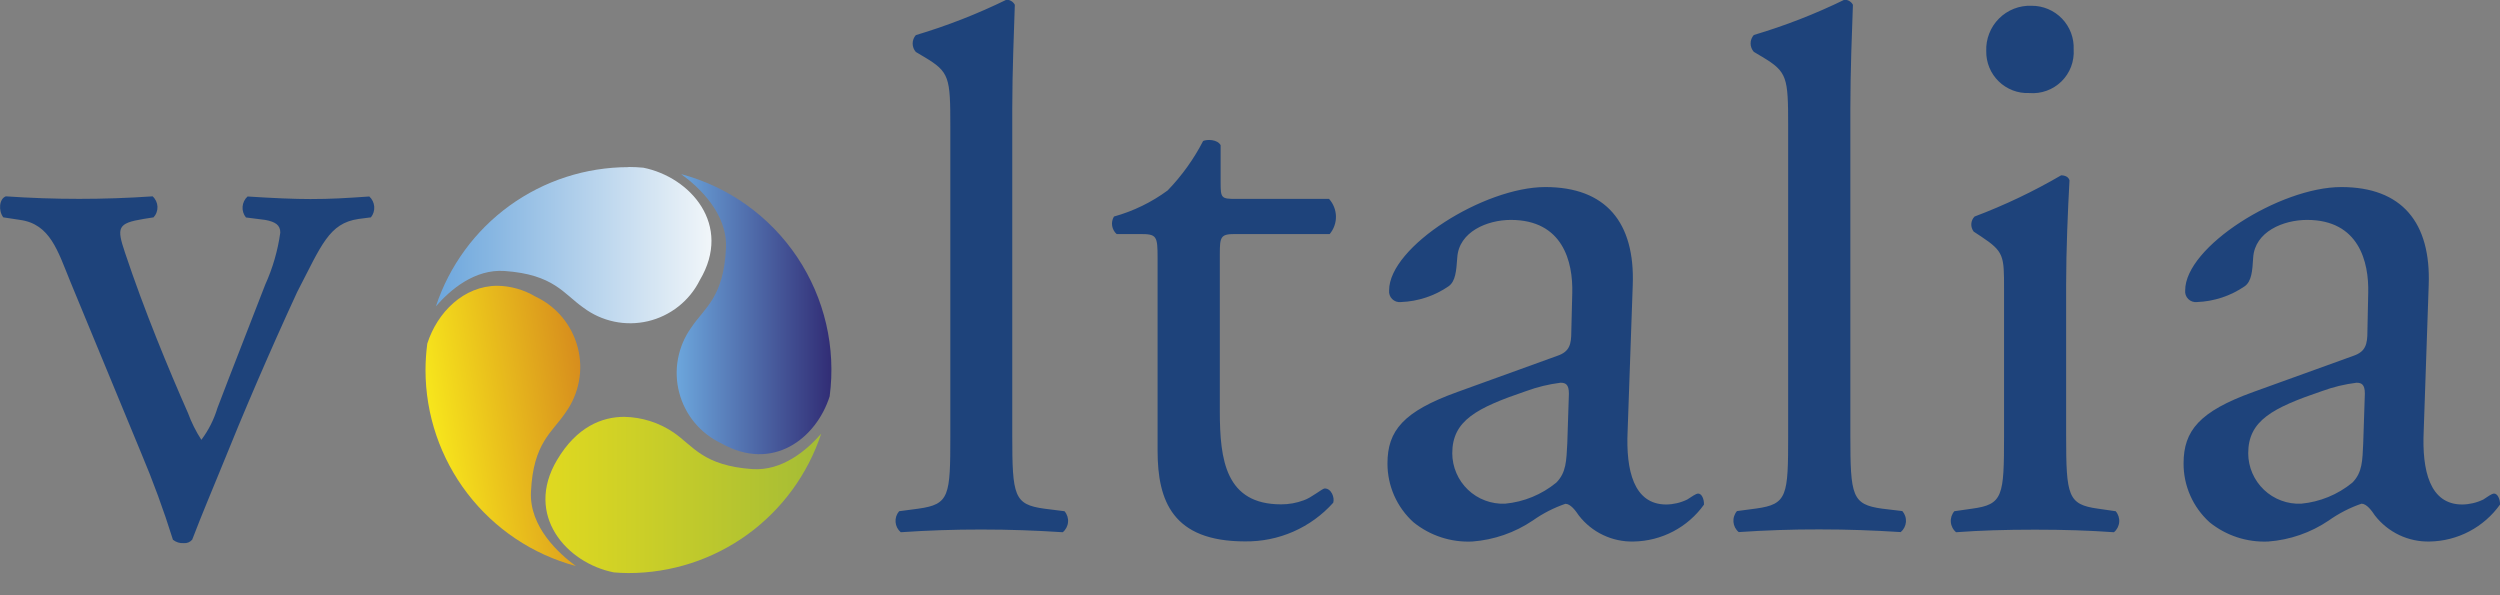 <?xml version="1.0" encoding="utf-8"?>
<svg xmlns="http://www.w3.org/2000/svg" width="84" height="20" viewBox="0 0 84 20" fill="none">
<rect x="0" y="0" width="84" height="20" fill="#808080" stroke="none"/>
<path d="M14.356 11.552C14.318 11.843 14.298 12.136 14.297 12.43C14.297 13.931 14.792 15.389 15.705 16.58C16.618 17.771 17.898 18.628 19.347 19.018C18.768 18.593 17.786 17.697 17.84 16.53C17.917 14.869 18.555 14.534 19.008 13.855C19.231 13.543 19.383 13.185 19.453 12.808C19.523 12.43 19.509 12.042 19.411 11.671C19.314 11.299 19.136 10.954 18.891 10.659C18.645 10.364 18.337 10.126 17.989 9.964C17.604 9.735 17.166 9.61 16.718 9.602C15.578 9.602 14.691 10.498 14.356 11.547" fill="url(#paint0_linear_2938_7492)"/>
<path d="M21.116 5.616C19.682 5.617 18.285 6.069 17.123 6.909C15.962 7.749 15.095 8.934 14.645 10.295C15.129 9.734 15.948 9.037 16.952 9.105C18.609 9.222 18.934 9.87 19.6 10.336C19.906 10.566 20.26 10.727 20.636 10.806C21.011 10.885 21.4 10.88 21.773 10.792C22.147 10.704 22.496 10.534 22.797 10.296C23.098 10.058 23.343 9.756 23.514 9.412C24.618 7.557 23.197 5.951 21.613 5.634C21.45 5.62 21.297 5.611 21.134 5.611H21.116" fill="url(#paint1_linear_2938_7492)"/>
<path d="M24.393 8.334C24.316 9.995 23.678 10.329 23.225 11.008C23.002 11.32 22.85 11.678 22.78 12.056C22.71 12.433 22.724 12.822 22.822 13.193C22.919 13.564 23.096 13.91 23.342 14.205C23.588 14.5 23.896 14.737 24.243 14.9C25.963 15.868 27.425 14.737 27.877 13.316C28.093 11.678 27.706 10.017 26.788 8.643C25.869 7.269 24.483 6.276 22.886 5.85C23.465 6.27 24.447 7.162 24.393 8.338" fill="url(#paint2_linear_2938_7492)"/>
<path d="M18.718 15.454C17.614 17.309 19.035 18.916 20.623 19.232C20.786 19.246 20.949 19.255 21.121 19.255C22.555 19.254 23.952 18.801 25.114 17.96C26.275 17.119 27.142 15.933 27.592 14.572C27.103 15.133 26.284 15.829 25.279 15.762C23.623 15.644 23.302 14.992 22.632 14.531C22.142 14.199 21.567 14.017 20.976 14.006C20.225 14.006 19.378 14.341 18.718 15.454Z" fill="url(#paint3_linear_2938_7492)"/>
<path d="M12.463 7.303L12.047 7.357C11.052 7.502 10.803 8.235 9.984 9.814C9.07 11.796 8.206 13.8 7.391 15.824C7.106 16.525 6.825 17.177 6.458 18.132C6.424 18.173 6.38 18.205 6.33 18.226C6.281 18.246 6.227 18.254 6.173 18.249C6.043 18.259 5.914 18.218 5.811 18.136C5.5 17.14 5.14 16.16 4.734 15.199L2.368 9.475C1.942 8.434 1.689 7.529 0.675 7.389L0.11 7.303C-0.058 7.077 -0.031 6.683 0.196 6.597C1.838 6.71 3.486 6.71 5.128 6.597C5.177 6.641 5.216 6.694 5.244 6.754C5.272 6.813 5.288 6.878 5.291 6.943C5.294 7.009 5.284 7.075 5.261 7.136C5.239 7.198 5.204 7.255 5.16 7.303L4.82 7.357C3.947 7.502 3.915 7.642 4.2 8.489C4.848 10.434 5.667 12.407 6.314 13.873C6.431 14.191 6.582 14.495 6.766 14.778C7.007 14.457 7.189 14.095 7.305 13.711C7.667 12.751 8.631 10.299 8.911 9.566C9.163 9.009 9.334 8.419 9.418 7.814C9.418 7.561 9.251 7.452 8.911 7.389L8.264 7.307C8.181 7.205 8.141 7.075 8.151 6.944C8.161 6.812 8.221 6.69 8.318 6.602C9.193 6.659 9.898 6.688 10.432 6.688C11.142 6.688 11.622 6.656 12.409 6.602C12.505 6.69 12.564 6.811 12.574 6.942C12.584 7.072 12.545 7.201 12.463 7.303ZM41.492 7.864H44.678C44.817 7.698 44.892 7.486 44.888 7.269C44.883 7.052 44.801 6.844 44.656 6.683H41.52C41.04 6.683 41.013 6.656 41.013 6.144V4.877C40.9 4.678 40.56 4.678 40.425 4.737C40.111 5.346 39.71 5.905 39.234 6.398C38.691 6.798 38.079 7.095 37.429 7.276C37.373 7.369 37.351 7.479 37.368 7.586C37.385 7.694 37.438 7.792 37.519 7.864H38.307C38.868 7.864 38.895 7.923 38.895 8.683V15.145C38.895 16.837 39.406 18.191 41.832 18.191C42.39 18.198 42.943 18.087 43.455 17.863C43.966 17.639 44.423 17.308 44.796 16.892C44.85 16.724 44.737 16.412 44.511 16.412C44.429 16.412 44.058 16.729 43.805 16.81C43.562 16.901 43.304 16.947 43.045 16.946C41.18 16.946 40.986 15.453 40.986 13.819V8.543C40.986 7.955 41.013 7.864 41.492 7.864ZM63.24 17.091C62.227 16.951 62.172 16.666 62.172 14.638V3.66C62.172 2.416 62.227 1.008 62.258 0.162C62.232 0.11 62.191 0.066 62.14 0.036C62.09 0.005 62.032 -0.01 61.973 -0.01C60.993 0.469 59.974 0.865 58.928 1.176C58.859 1.254 58.82 1.354 58.82 1.459C58.82 1.563 58.859 1.664 58.928 1.742L59.209 1.909C60.055 2.416 60.082 2.588 60.082 4.248V14.634C60.082 16.661 60.055 16.942 59.009 17.086L58.362 17.172C58.319 17.222 58.287 17.28 58.267 17.343C58.246 17.406 58.239 17.472 58.244 17.538C58.25 17.603 58.268 17.667 58.298 17.726C58.329 17.784 58.37 17.836 58.421 17.878C59.322 17.817 60.224 17.786 61.127 17.788C62.114 17.788 62.933 17.82 63.865 17.878C63.915 17.836 63.956 17.784 63.986 17.725C64.016 17.666 64.034 17.602 64.04 17.537C64.044 17.471 64.037 17.405 64.016 17.343C63.995 17.28 63.962 17.222 63.919 17.172L63.24 17.091ZM70.49 17.091C69.481 16.951 69.422 16.666 69.422 14.638V9.561C69.422 8.403 69.481 7.05 69.535 6.063C69.508 5.95 69.395 5.891 69.254 5.891C68.325 6.433 67.352 6.896 66.345 7.276C66.279 7.343 66.241 7.431 66.236 7.524C66.231 7.617 66.26 7.709 66.317 7.783L66.571 7.95C67.336 8.457 67.336 8.602 67.336 9.701V14.634C67.336 16.67 67.304 16.951 66.263 17.091L65.666 17.177C65.623 17.227 65.591 17.285 65.57 17.348C65.55 17.41 65.542 17.477 65.548 17.542C65.553 17.608 65.572 17.672 65.602 17.73C65.632 17.789 65.674 17.841 65.725 17.883C66.517 17.824 67.363 17.797 68.376 17.797C69.363 17.797 70.182 17.824 71.028 17.883C71.079 17.841 71.121 17.789 71.151 17.73C71.181 17.672 71.2 17.608 71.205 17.542C71.211 17.477 71.203 17.41 71.183 17.348C71.162 17.285 71.13 17.227 71.087 17.177L70.49 17.091ZM68.182 3.126C68.38 3.143 68.579 3.117 68.766 3.049C68.953 2.982 69.123 2.875 69.265 2.736C69.407 2.597 69.517 2.428 69.588 2.243C69.658 2.057 69.688 1.858 69.675 1.66C69.683 1.47 69.653 1.28 69.585 1.102C69.518 0.924 69.415 0.762 69.283 0.625C69.151 0.488 68.993 0.379 68.817 0.305C68.642 0.231 68.454 0.193 68.263 0.194C68.061 0.186 67.859 0.219 67.67 0.293C67.481 0.367 67.31 0.479 67.167 0.622C67.023 0.765 66.911 0.937 66.838 1.126C66.764 1.314 66.73 1.516 66.738 1.719C66.735 1.907 66.77 2.094 66.842 2.269C66.914 2.443 67.02 2.601 67.155 2.733C67.289 2.864 67.45 2.967 67.626 3.035C67.801 3.103 67.989 3.134 68.177 3.126H68.182ZM35.085 17.091C34.071 16.951 34.012 16.666 34.012 14.638V3.66C34.012 2.416 34.071 1.008 34.098 0.162C34.072 0.111 34.032 0.067 33.982 0.037C33.933 0.007 33.876 -0.01 33.818 -0.01C32.837 0.47 31.818 0.868 30.772 1.18C30.703 1.258 30.665 1.359 30.665 1.463C30.665 1.567 30.703 1.668 30.772 1.746L31.053 1.913C31.904 2.42 31.931 2.592 31.931 4.253V14.638C31.931 16.666 31.904 16.946 30.858 17.091L30.211 17.177C30.168 17.227 30.135 17.285 30.114 17.347C30.094 17.41 30.086 17.476 30.091 17.541C30.096 17.607 30.114 17.671 30.144 17.73C30.174 17.788 30.215 17.84 30.265 17.883C31.166 17.821 32.069 17.791 32.971 17.792C33.958 17.792 34.782 17.824 35.709 17.883C35.76 17.841 35.801 17.789 35.832 17.73C35.862 17.672 35.881 17.608 35.886 17.542C35.892 17.477 35.884 17.41 35.864 17.348C35.843 17.285 35.811 17.227 35.768 17.177L35.085 17.091ZM83.803 16.584C83.717 16.584 83.577 16.697 83.441 16.783C83.219 16.891 82.977 16.948 82.73 16.951C81.631 16.951 81.377 15.792 81.436 14.493L81.604 9.588C81.685 7.47 80.699 6.285 78.667 6.285C76.608 6.285 73.422 8.289 73.422 9.756C73.416 9.809 73.423 9.862 73.44 9.913C73.458 9.963 73.487 10.009 73.525 10.047C73.562 10.084 73.608 10.113 73.659 10.131C73.709 10.149 73.763 10.155 73.816 10.149C74.393 10.128 74.951 9.943 75.427 9.615C75.653 9.448 75.68 9.108 75.707 8.656C75.762 7.783 76.721 7.389 77.517 7.389C79.26 7.389 79.599 8.801 79.572 9.842L79.545 11.14C79.545 11.566 79.486 11.819 79.065 11.959L75.707 13.172C73.902 13.824 73.368 14.471 73.368 15.57C73.366 15.943 73.443 16.311 73.594 16.652C73.744 16.993 73.965 17.298 74.241 17.548C74.797 17.998 75.499 18.228 76.214 18.195C76.941 18.141 77.642 17.898 78.246 17.489C78.584 17.249 78.954 17.059 79.346 16.924C79.517 16.924 79.685 17.15 79.798 17.322C80.015 17.601 80.294 17.825 80.613 17.977C80.932 18.129 81.282 18.203 81.635 18.195C82.1 18.188 82.556 18.071 82.967 17.855C83.378 17.639 83.733 17.329 84.002 16.951C84.002 16.752 83.911 16.584 83.803 16.584ZM79.404 14.892C79.377 15.48 79.377 15.878 79.038 16.218C78.548 16.619 77.949 16.865 77.318 16.924C77.089 16.934 76.86 16.898 76.646 16.817C76.431 16.737 76.234 16.614 76.068 16.456C75.902 16.298 75.77 16.108 75.679 15.898C75.588 15.687 75.541 15.46 75.54 15.231C75.54 14.131 76.354 13.706 78.02 13.14C78.394 13.003 78.783 12.909 79.178 12.86C79.346 12.86 79.459 12.914 79.459 13.226L79.404 14.892ZM57.059 16.584C56.978 16.584 56.833 16.697 56.693 16.783C56.473 16.891 56.231 16.948 55.987 16.951C54.887 16.951 54.629 15.792 54.688 14.493L54.86 9.588C54.941 7.47 53.955 6.285 51.923 6.285C49.864 6.285 46.674 8.289 46.674 9.756C46.668 9.809 46.674 9.863 46.692 9.914C46.71 9.965 46.739 10.011 46.778 10.049C46.816 10.086 46.862 10.115 46.913 10.133C46.964 10.15 47.019 10.156 47.072 10.149C47.647 10.127 48.205 9.942 48.678 9.615C48.905 9.448 48.932 9.108 48.964 8.656C49.018 7.783 49.977 7.389 50.764 7.389C52.516 7.389 52.855 8.801 52.828 9.842L52.796 11.14C52.796 11.566 52.742 11.819 52.317 11.959L48.964 13.172C47.153 13.824 46.619 14.471 46.619 15.57C46.618 15.943 46.695 16.312 46.845 16.652C46.996 16.993 47.216 17.298 47.493 17.548C48.05 17.999 48.754 18.229 49.47 18.195C50.197 18.14 50.898 17.897 51.502 17.489C51.839 17.251 52.207 17.062 52.597 16.928C52.769 16.928 52.937 17.154 53.05 17.322C53.266 17.601 53.545 17.826 53.864 17.977C54.183 18.129 54.534 18.204 54.887 18.195C55.351 18.188 55.807 18.072 56.218 17.857C56.629 17.642 56.984 17.333 57.254 16.955C57.258 16.752 57.172 16.584 57.059 16.584ZM52.661 14.892C52.629 15.48 52.629 15.878 52.289 16.218C51.799 16.619 51.201 16.865 50.57 16.924C50.341 16.933 50.113 16.897 49.899 16.816C49.684 16.736 49.489 16.613 49.323 16.455C49.157 16.297 49.025 16.107 48.935 15.896C48.844 15.686 48.797 15.46 48.796 15.231C48.796 14.131 49.611 13.706 51.28 13.14C51.653 13.003 52.04 12.909 52.434 12.86C52.602 12.86 52.715 12.914 52.715 13.226L52.661 14.892Z" fill="#1E437B"/>
<defs>
<linearGradient id="paint0_linear_2938_7492" x1="14.595" y1="14.842" x2="19.804" y2="14.018" gradientUnits="userSpaceOnUse">
<stop stop-color="#F7E61C"/>
<stop offset="1" stop-color="#D78D1D"/>
</linearGradient>
<linearGradient id="paint1_linear_2938_7492" x1="14.64" y1="8.236" x2="23.908" y2="8.236" gradientUnits="userSpaceOnUse">
<stop stop-color="#6CA6DC"/>
<stop offset="1" stop-color="#F1F6F9"/>
</linearGradient>
<linearGradient id="paint2_linear_2938_7492" x1="22.745" y1="10.551" x2="27.936" y2="10.551" gradientUnits="userSpaceOnUse">
<stop stop-color="#6CA6DC"/>
<stop offset="1" stop-color="#312D75"/>
</linearGradient>
<linearGradient id="paint3_linear_2938_7492" x1="18.329" y1="16.631" x2="27.592" y2="16.631" gradientUnits="userSpaceOnUse">
<stop stop-color="#E0D920"/>
<stop offset="1" stop-color="#A4BC36"/>
</linearGradient>
</defs>
</svg>
